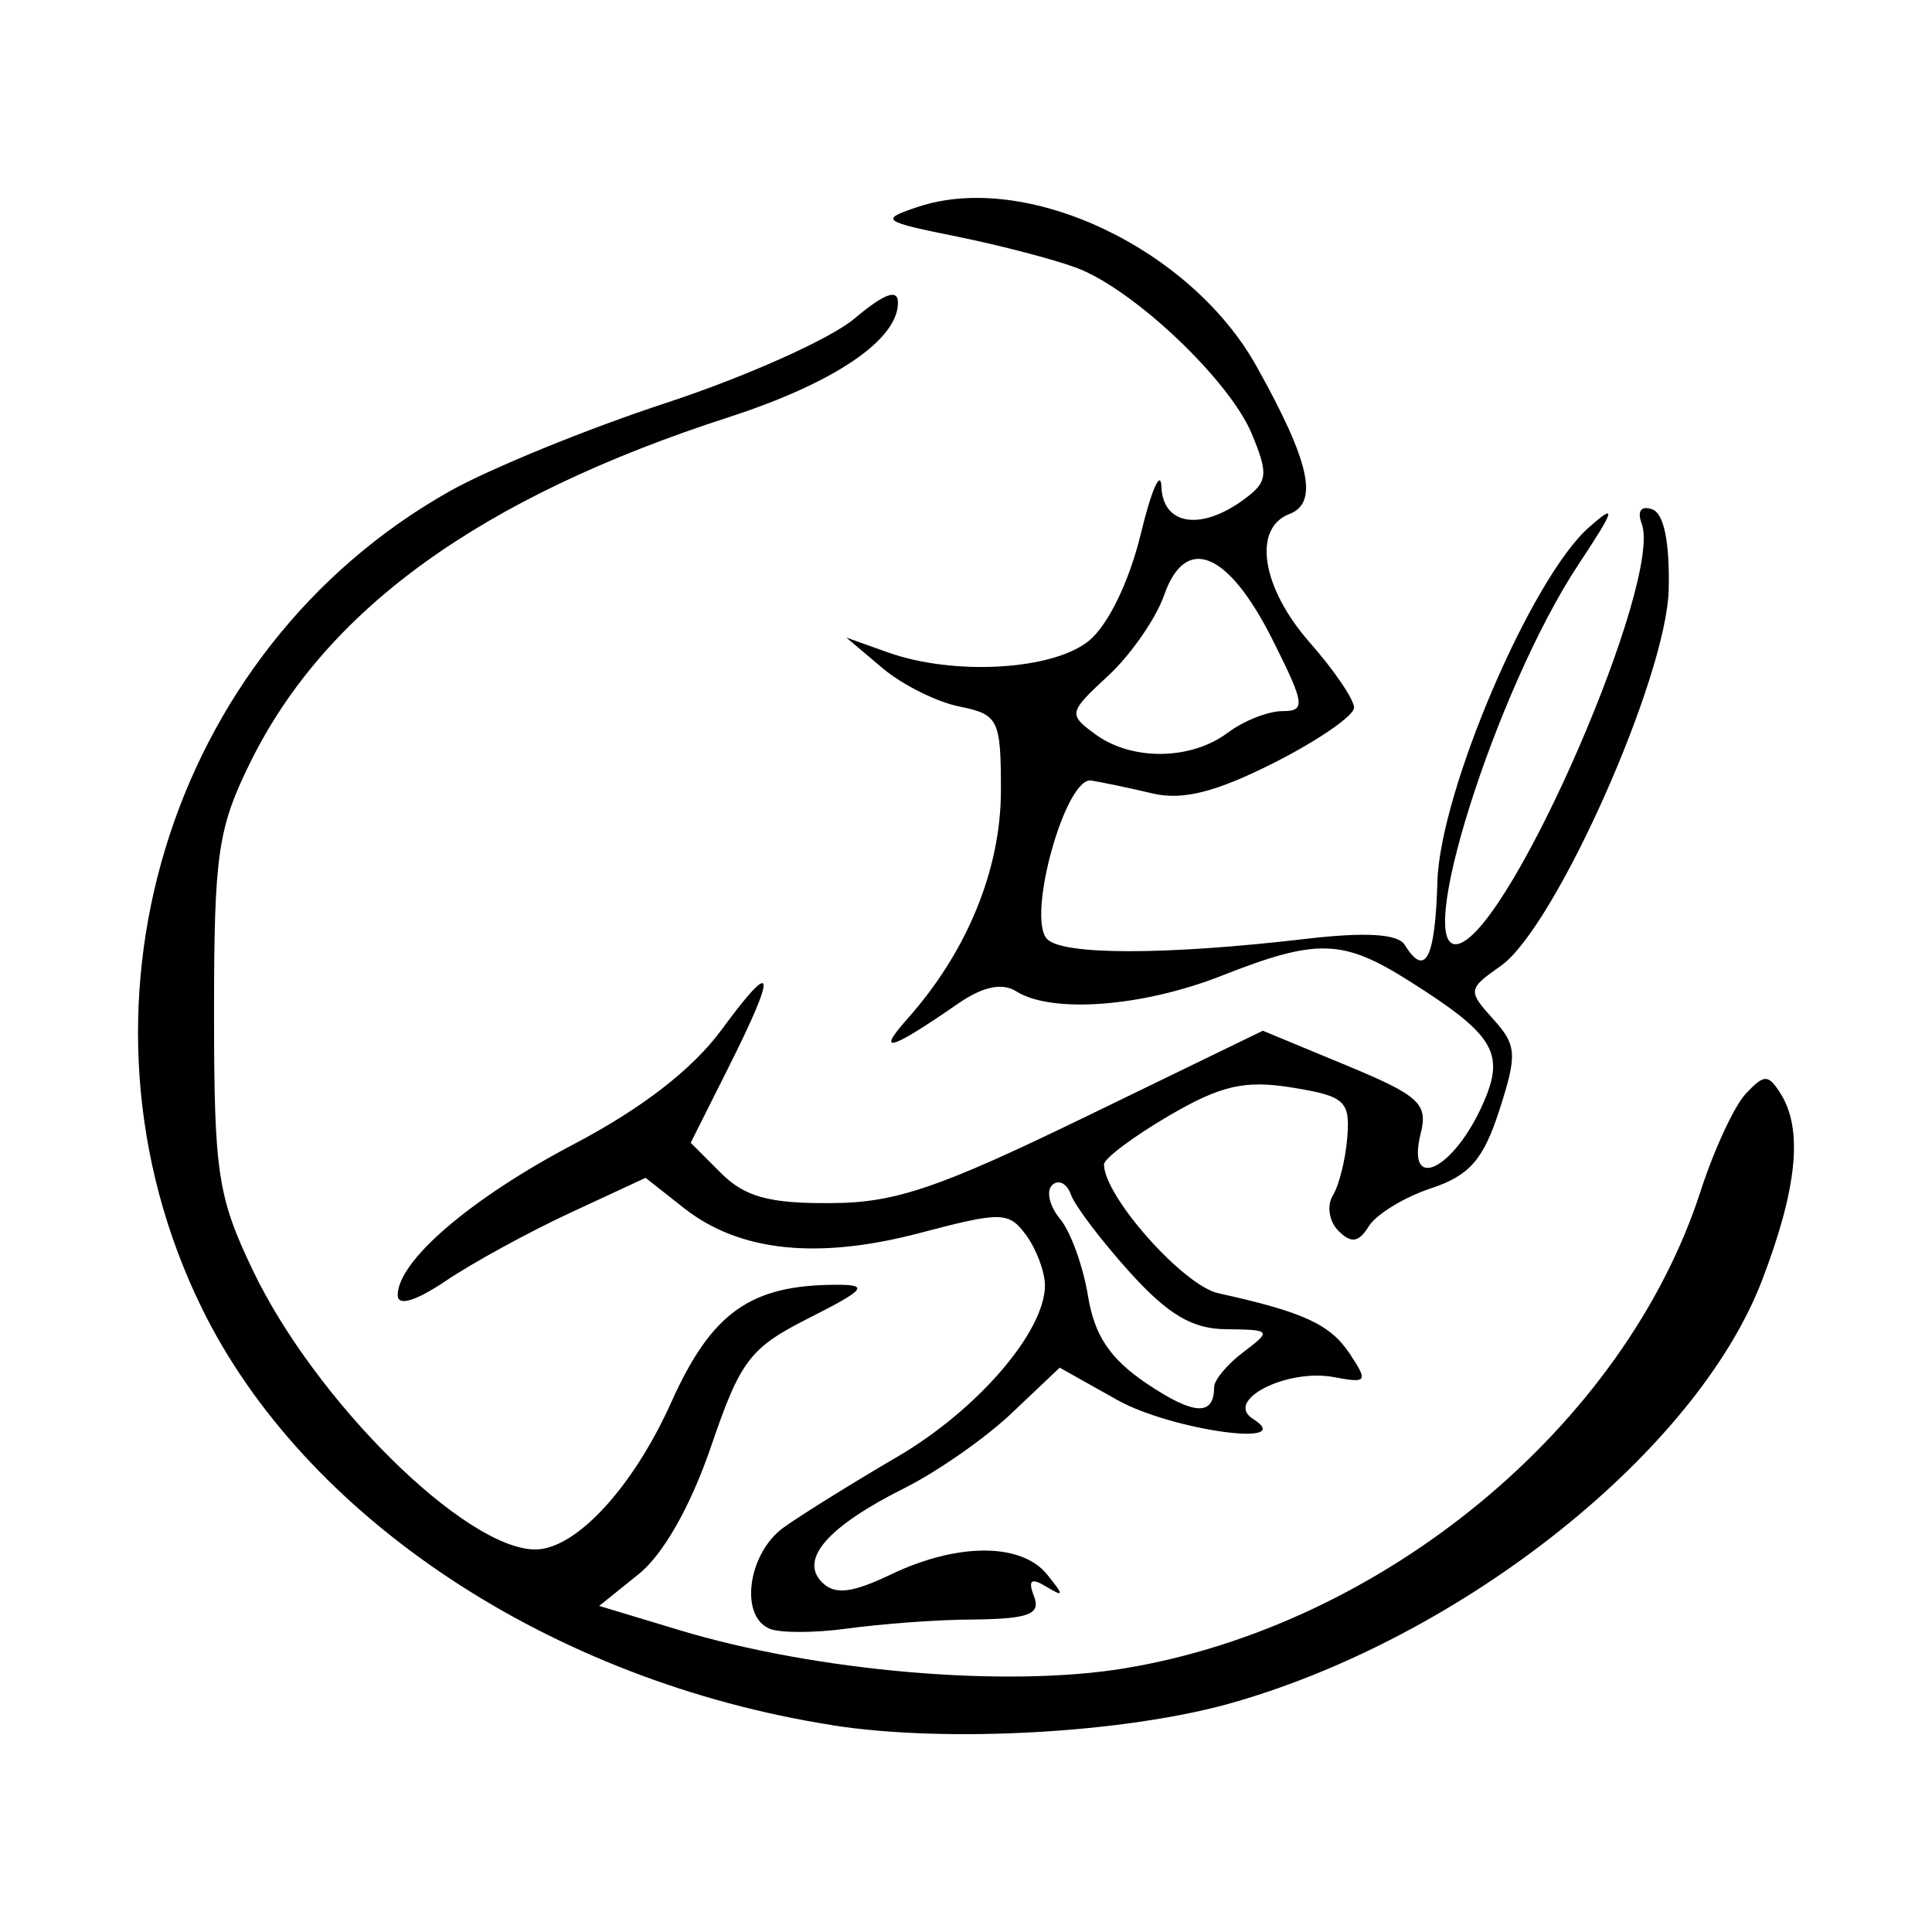 <svg role="img" focusable="false" aria-hidden="true" xmlns="http://www.w3.org/2000/svg" viewBox="0 0 14 14"><path d="m 6.031,12.501 c -2.037,-0.319 -3.826,-1.503 -4.57,-3.025 -1.047,-2.142 -0.252,-4.76 1.795,-5.915 0.293,-0.165 1.002,-0.455 1.576,-0.643 0.574,-0.189 1.185,-0.462 1.359,-0.609 0.218,-0.183 0.316,-0.219 0.316,-0.115 0,0.269 -0.463,0.582 -1.226,0.829 -1.799,0.582 -2.921,1.392 -3.468,2.503 -0.235,0.476 -0.262,0.668 -0.262,1.812 0,1.161 0.026,1.333 0.28,1.865 0.453,0.949 1.542,2.025 2.048,2.025 0.293,0 0.707,-0.448 0.984,-1.064 0.294,-0.655 0.575,-0.854 1.203,-0.854 0.233,0 0.203,0.035 -0.202,0.24 -0.43,0.217 -0.498,0.306 -0.712,0.933 -0.147,0.43 -0.345,0.78 -0.523,0.923 l -0.287,0.231 0.576,0.174 c 0.995,0.301 2.37,0.42 3.227,0.279 1.879,-0.309 3.629,-1.758 4.179,-3.461 0.097,-0.299 0.244,-0.616 0.327,-0.704 0.134,-0.142 0.162,-0.142 0.252,0 0.163,0.258 0.121,0.684 -0.133,1.349 -0.473,1.239 -2.161,2.586 -3.84,3.065 -0.771,0.22 -2.069,0.293 -2.899,0.163 z m -0.457,-0.7 c -0.218,-0.095 -0.152,-0.55 0.107,-0.734 0.132,-0.094 0.502,-0.324 0.822,-0.511 0.581,-0.34 1.069,-0.907 1.069,-1.242 0,-0.097 -0.061,-0.26 -0.135,-0.362 -0.127,-0.173 -0.177,-0.174 -0.773,-0.017 -0.74,0.195 -1.307,0.135 -1.708,-0.181 l -0.278,-0.219 -0.547,0.254 c -0.301,0.14 -0.705,0.361 -0.898,0.491 -0.221,0.149 -0.351,0.188 -0.351,0.105 0,-0.248 0.53,-0.702 1.278,-1.095 0.493,-0.259 0.858,-0.542 1.068,-0.827 0.39,-0.531 0.407,-0.437 0.048,0.278 l -0.271,0.54 0.221,0.221 c 0.171,0.171 0.352,0.22 0.792,0.216 0.472,0 0.792,-0.113 1.852,-0.627 l 1.281,-0.622 0.603,0.25 c 0.531,0.22 0.595,0.279 0.541,0.494 -0.109,0.435 0.241,0.265 0.454,-0.221 0.159,-0.362 0.078,-0.495 -0.535,-0.882 -0.486,-0.307 -0.669,-0.312 -1.363,-0.039 -0.571,0.225 -1.229,0.275 -1.486,0.113 -0.103,-0.065 -0.243,-0.036 -0.426,0.091 -0.487,0.337 -0.596,0.369 -0.363,0.107 0.433,-0.486 0.677,-1.084 0.677,-1.654 0,-0.515 -0.018,-0.551 -0.3,-0.608 -0.165,-0.033 -0.417,-0.159 -0.56,-0.28 l -0.26,-0.22 0.3,0.107 c 0.478,0.171 1.194,0.13 1.457,-0.083 0.139,-0.113 0.292,-0.428 0.376,-0.773 0.077,-0.32 0.145,-0.474 0.15,-0.343 0.011,0.277 0.284,0.32 0.594,0.094 0.177,-0.129 0.184,-0.182 0.061,-0.478 -0.161,-0.388 -0.85,-1.042 -1.264,-1.201 -0.158,-0.06 -0.549,-0.163 -0.869,-0.228 -0.55,-0.111 -0.566,-0.123 -0.286,-0.216 0.785,-0.262 1.975,0.298 2.453,1.155 0.387,0.692 0.453,0.989 0.238,1.071 -0.269,0.103 -0.201,0.535 0.149,0.932 0.176,0.2 0.32,0.412 0.32,0.471 0,0.058 -0.261,0.238 -0.579,0.399 -0.42,0.212 -0.661,0.274 -0.879,0.223 -0.165,-0.039 -0.366,-0.081 -0.446,-0.094 -0.187,-0.03 -0.472,0.993 -0.32,1.149 0.114,0.117 0.858,0.117 1.865,-6e-4 0.44,-0.052 0.676,-0.038 0.726,0.042 0.149,0.241 0.221,0.102 0.237,-0.458 0.019,-0.653 0.681,-2.201 1.099,-2.568 0.202,-0.178 0.19,-0.133 -0.075,0.267 -0.603,0.909 -1.218,2.864 -0.865,2.75 0.387,-0.125 1.477,-2.637 1.321,-3.044 -0.034,-0.09 -0.004,-0.131 0.076,-0.103 0.086,0.03 0.128,0.239 0.12,0.582 -0.016,0.641 -0.825,2.453 -1.217,2.727 -0.238,0.167 -0.24,0.18 -0.056,0.384 0.172,0.19 0.177,0.255 0.046,0.661 -0.116,0.359 -0.216,0.474 -0.497,0.567 -0.193,0.064 -0.395,0.188 -0.449,0.274 -0.073,0.118 -0.127,0.127 -0.22,0.034 -0.068,-0.068 -0.086,-0.183 -0.041,-0.256 0.045,-0.073 0.093,-0.264 0.105,-0.424 0.021,-0.262 -0.019,-0.297 -0.402,-0.359 -0.343,-0.055 -0.515,-0.015 -0.893,0.206 -0.257,0.151 -0.468,0.309 -0.468,0.351 0,0.231 0.574,0.878 0.829,0.934 0.617,0.136 0.81,0.225 0.951,0.437 0.135,0.204 0.127,0.216 -0.112,0.171 -0.342,-0.065 -0.799,0.168 -0.59,0.301 0.336,0.213 -0.592,0.084 -0.984,-0.137 l -0.415,-0.233 -0.346,0.328 c -0.19,0.181 -0.541,0.426 -0.779,0.545 -0.555,0.278 -0.764,0.516 -0.597,0.683 0.092,0.092 0.216,0.078 0.5,-0.058 0.482,-0.23 0.943,-0.23 1.13,2e-4 0.125,0.154 0.124,0.167 -0.005,0.089 -0.11,-0.067 -0.135,-0.048 -0.089,0.07 0.05,0.129 -0.037,0.163 -0.435,0.168 -0.273,0 -0.688,0.034 -0.923,0.066 -0.234,0.032 -0.486,0.032 -0.56,4e-4 z m 3.224,-1.75 c 0,-0.051 0.096,-0.166 0.213,-0.254 0.205,-0.155 0.2,-0.161 -0.121,-0.165 -0.25,0 -0.427,-0.107 -0.705,-0.415 -0.204,-0.226 -0.395,-0.478 -0.424,-0.559 -0.029,-0.082 -0.09,-0.114 -0.136,-0.071 -0.046,0.043 -0.02,0.153 0.056,0.245 0.077,0.092 0.168,0.344 0.203,0.559 0.047,0.287 0.159,0.455 0.426,0.635 0.342,0.23 0.488,0.238 0.488,0.025 z m 0.1,-4.742 c 0.114,-0.086 0.292,-0.156 0.395,-0.156 0.17,0 0.163,-0.05 -0.073,-0.52 -0.321,-0.638 -0.629,-0.764 -0.784,-0.321 -0.059,0.169 -0.241,0.432 -0.405,0.584 -0.289,0.268 -0.292,0.28 -0.092,0.426 0.264,0.193 0.694,0.187 0.958,-0.013 z"/></svg>